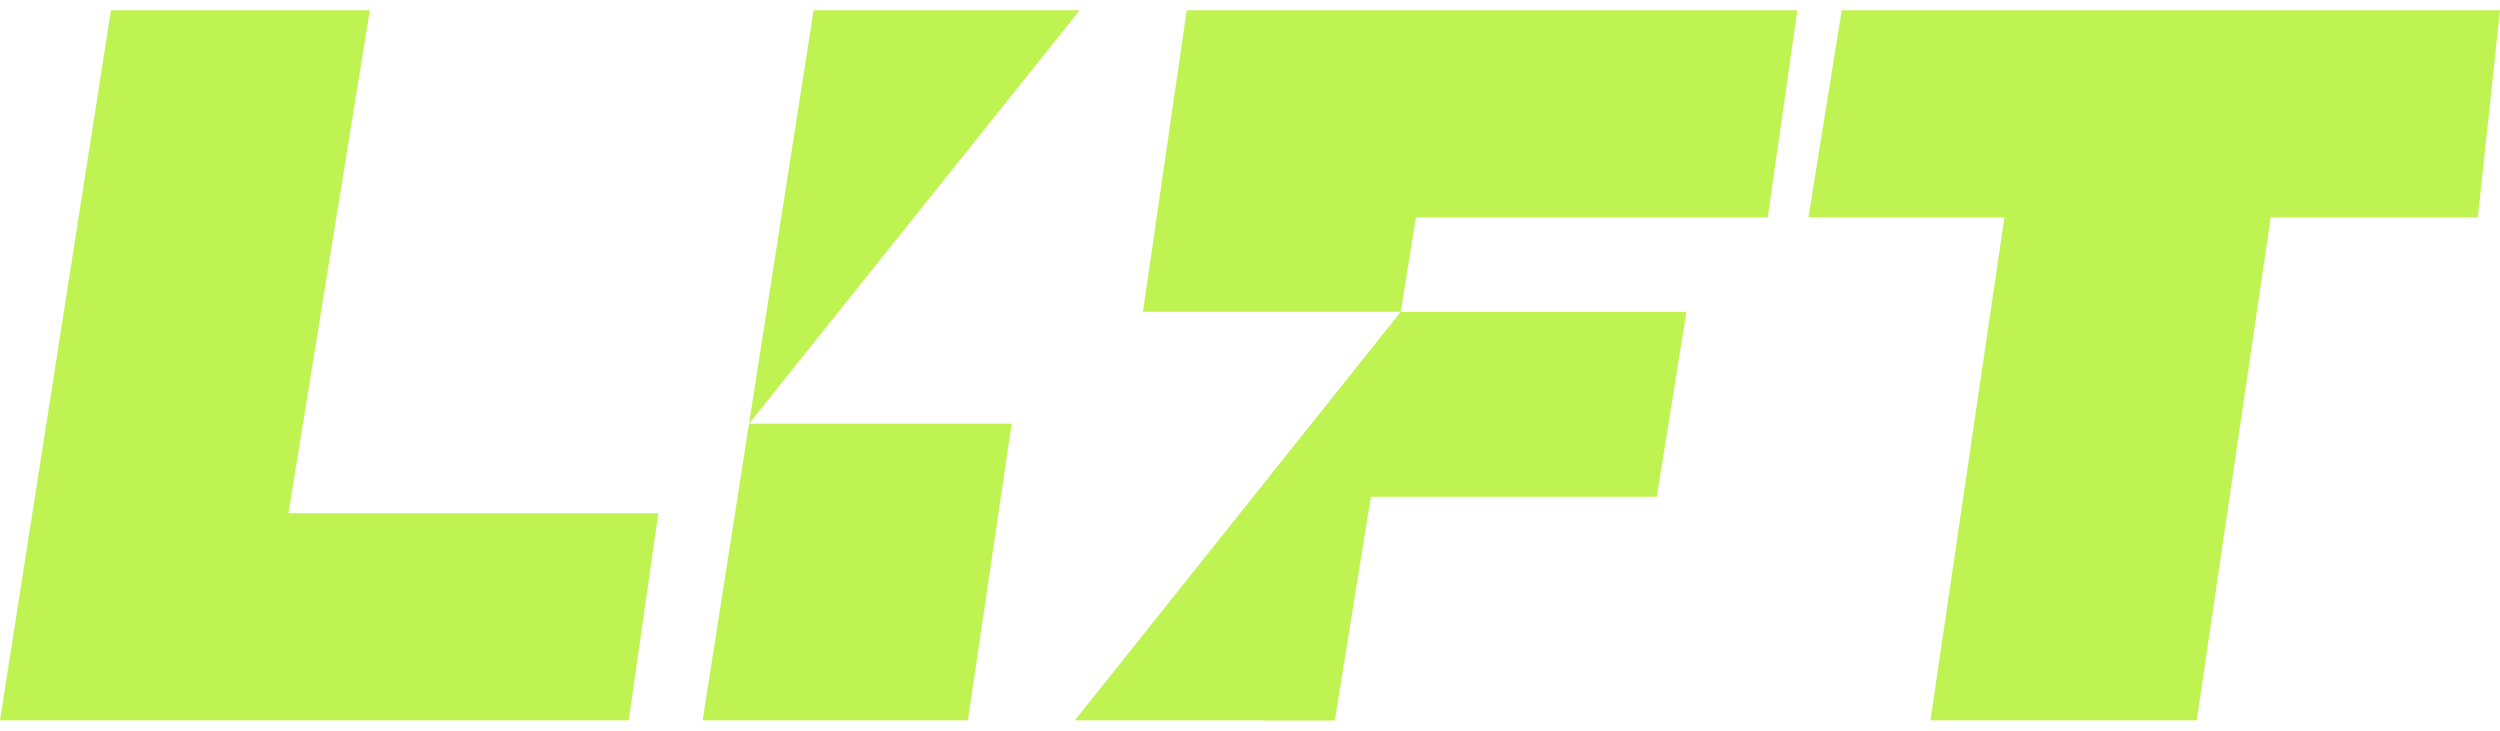 <svg xmlns="http://www.w3.org/2000/svg" fill="none" viewBox="0 0 65 19" height="19" width="65">
<path fill="#BFF351" d="M9.615 0.267H2.885L0 18.729H16.346L17.116 13.344H7.5L9.615 0.267Z"></path>
<path fill="#BFF351" d="M21.154 0.267L19.475 11.015L28.073 0.267"></path>
<path fill="#BFF351" d="M26.303 11.015H19.475L18.269 18.729H25.165L26.303 11.015Z"></path>
<path fill="#BFF351" d="M30.855 0.267L29.717 8.107H36.419L27.946 18.729H32.853L32.854 18.733H34.704L35.643 12.915H43.077L43.846 8.107H36.419L36.814 5.651H45.961L46.731 0.267"></path>
<path fill="#BFF351" d="M47.885 0.267L47.019 5.651H52.115L50.192 18.729H57.115L59.038 5.651H64.423L65 0.267H47.885Z"></path>
</svg>

